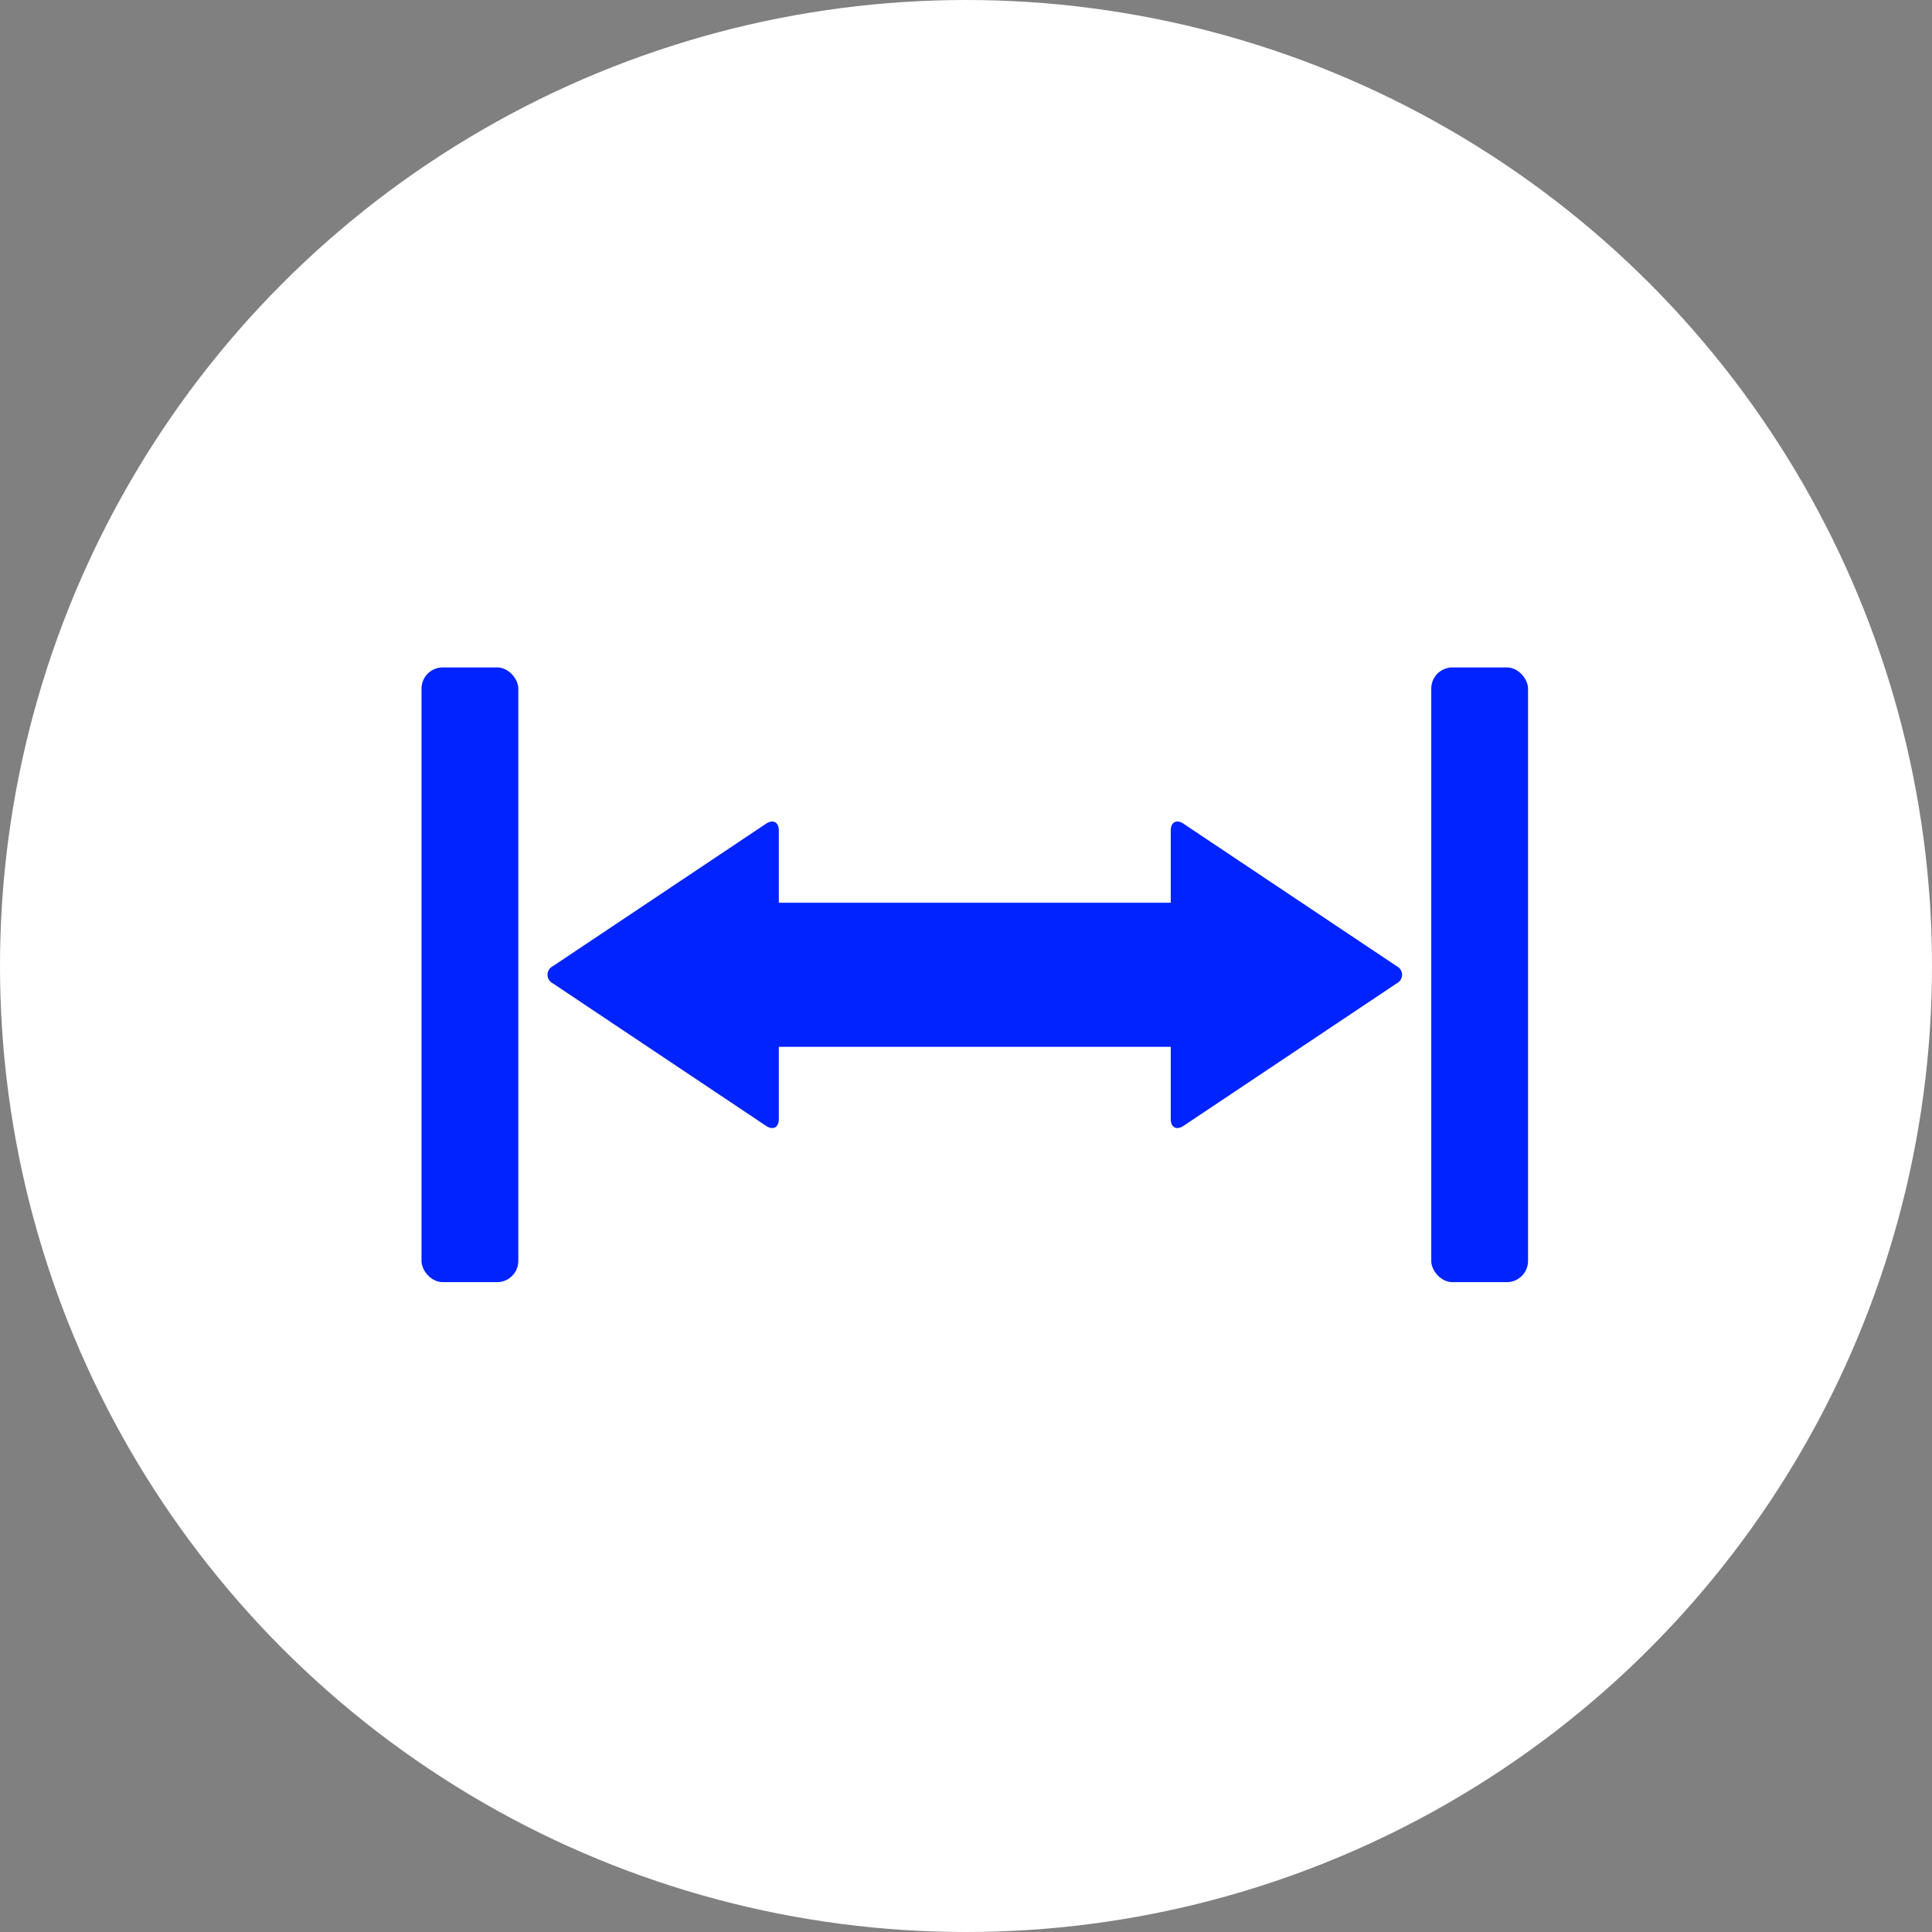 <svg xmlns="http://www.w3.org/2000/svg" width="110" height="110" viewBox="0 0 110 110"><rect x="0" y="0" width="110" height="110" fill="#808080" stroke="none"/><g transform="translate(-549 -2931)"><circle cx="55" cy="55" r="55" transform="translate(549 2931)" fill="#fff"/><g transform="translate(573 2969)"><rect width="5.51" height="35" rx="1.207" transform="translate(0)" fill="#0023ff"/><rect width="5.51" height="35" rx="1.207" transform="translate(57.49)" fill="#0023ff"/><path d="M-980.466,1079.428c-.4-.267-.727-.092-.727.389v4.109h-22.315v-4.109c0-.481-.327-.656-.727-.389l-12.143,8.115a.544.544,0,0,0,0,.972l12.143,8.115c.4.268.727.092.727-.389v-4.109h22.315v4.109c0,.481.327.656.727.389l12.143-8.115a.544.544,0,0,0,0-.972Z" transform="translate(1023.851 -1070.529)" fill="#0023ff"/></g></g></svg>